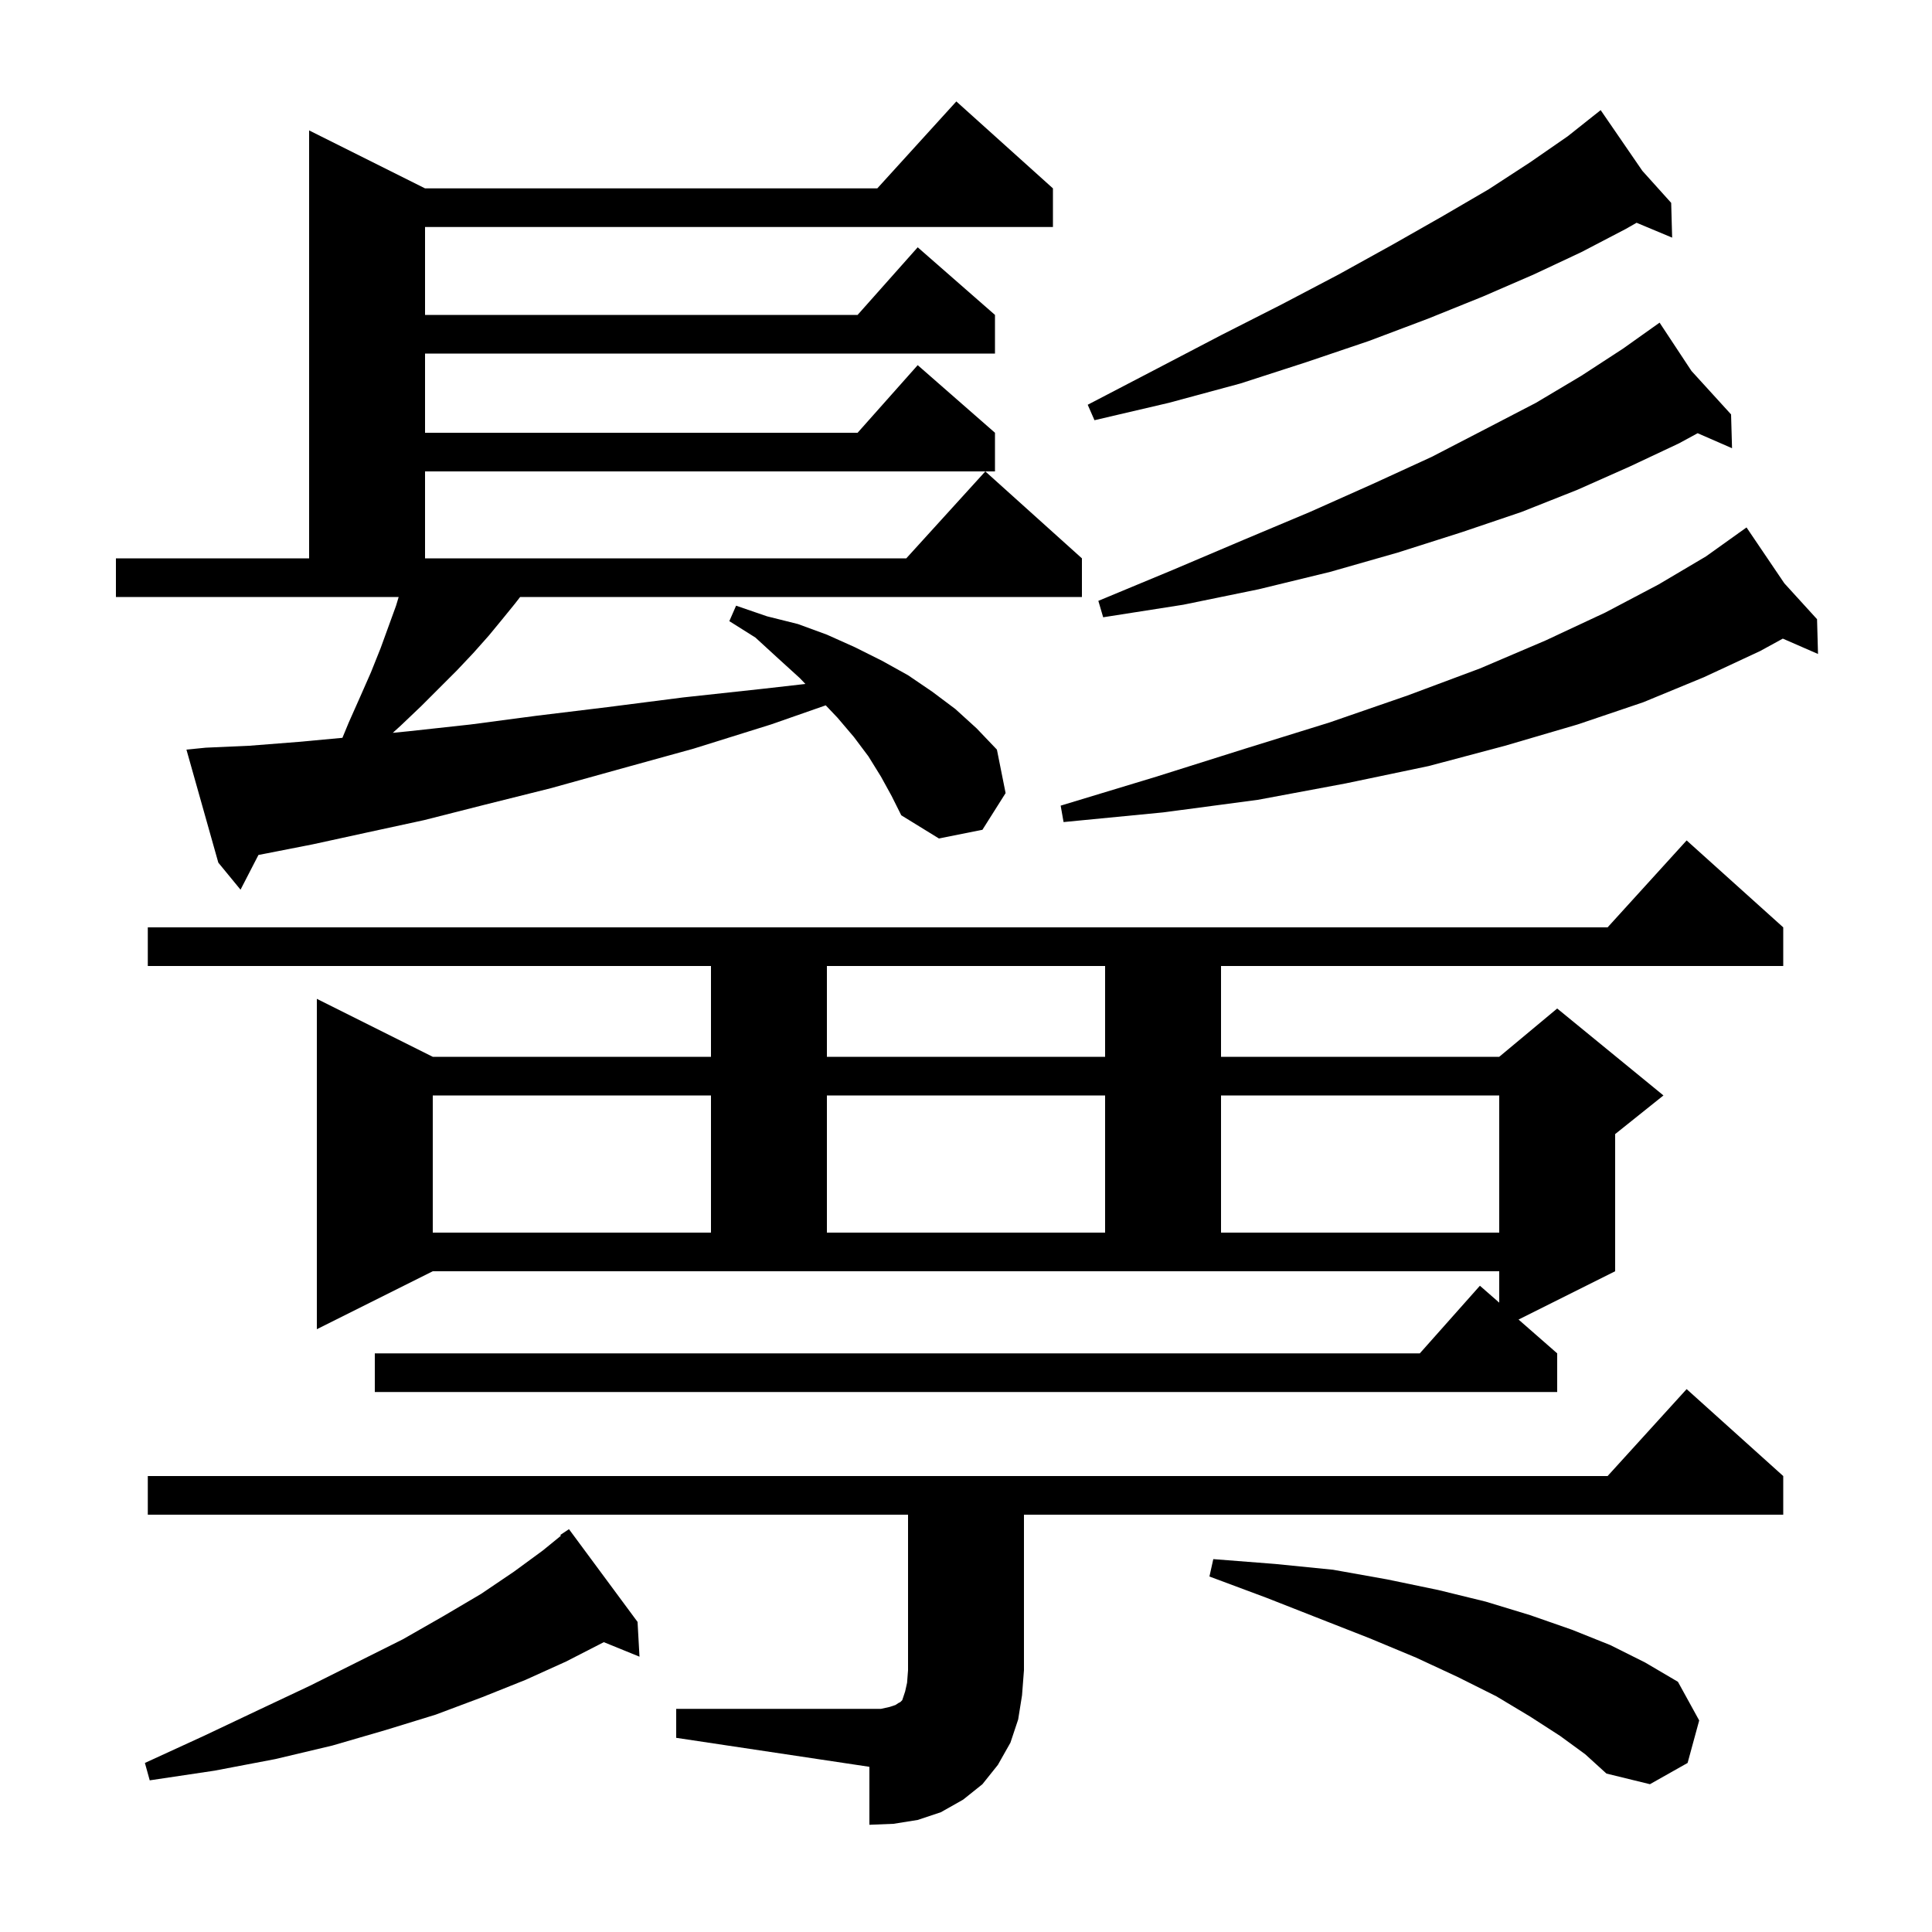 <svg xmlns="http://www.w3.org/2000/svg" xmlns:xlink="http://www.w3.org/1999/xlink" version="1.1" baseProfile="full" viewBox="0 0 200 200" width="200" height="200"><g fill="currentColor"><path d="M 70.0 176.9 L 91.2 176.9 L 92.1 176.7 L 92.7 176.5 L 93.0 176.3 L 93.2 176.2 L 93.4 176.0 L 93.7 175.1 L 93.9 174.2 L 94.0 172.9 L 94.0 156.8 L 15.3 156.8 L 15.3 152.8 L 166.418 152.8 L 174.6 143.8 L 184.6 152.8 L 184.6 156.8 L 106.0 156.8 L 106.0 172.9 L 105.8 175.5 L 105.4 178.0 L 104.6 180.4 L 103.3 182.7 L 101.7 184.7 L 99.7 186.3 L 97.4 187.6 L 95.0 188.4 L 92.5 188.8 L 90.0 188.9 L 90.0 182.9 L 70.0 179.9 Z M 161.5 179.7 L 158.4 177.7 L 154.9 175.6 L 150.9 173.6 L 146.6 171.6 L 141.8 169.6 L 136.7 167.6 L 131.1 165.4 L 125.2 163.2 L 125.6 161.4 L 132.0 161.9 L 138.0 162.5 L 143.6 163.5 L 148.9 164.6 L 153.8 165.8 L 158.4 167.2 L 162.7 168.7 L 166.7 170.3 L 170.3 172.1 L 173.7 174.1 L 175.9 178.1 L 174.7 182.5 L 170.8 184.7 L 166.3 183.6 L 164.1 181.6 Z M 66.0 167.9 L 66.2 171.5 L 62.507 169.996 L 62.5 170.0 L 58.6 172.0 L 54.4 173.9 L 49.9 175.7 L 45.1 177.5 L 39.9 179.1 L 34.4 180.7 L 28.5 182.1 L 22.2 183.3 L 15.5 184.3 L 15.0 182.5 L 21.1 179.7 L 26.8 177.0 L 32.1 174.5 L 41.7 169.7 L 45.9 167.3 L 49.8 165.0 L 53.2 162.7 L 56.2 160.5 L 58.069 158.977 L 58.0 158.9 L 58.9 158.3 Z M 32.8 137.6 L 32.8 103.4 L 44.8 109.4 L 73.6 109.4 L 73.6 100.0 L 15.3 100.0 L 15.3 96.0 L 166.418 96.0 L 174.6 87.0 L 184.6 96.0 L 184.6 100.0 L 126.4 100.0 L 126.4 109.4 L 155.2 109.4 L 161.2 104.4 L 172.2 113.4 L 167.2 117.4 L 167.2 131.6 L 157.2 136.6 L 161.2 140.1 L 161.2 144.1 L 38.8 144.1 L 38.8 140.1 L 146.978 140.1 L 153.2 133.1 L 155.2 134.85 L 155.2 131.6 L 44.8 131.6 Z M 44.8 113.4 L 44.8 127.6 L 73.6 127.6 L 73.6 113.4 Z M 85.6 113.4 L 85.6 127.6 L 114.4 127.6 L 114.4 113.4 Z M 126.4 113.4 L 126.4 127.6 L 155.2 127.6 L 155.2 113.4 Z M 85.6 100.0 L 85.6 109.4 L 114.4 109.4 L 114.4 100.0 Z M 91.2 80.4 L 89.9 78.3 L 88.4 76.3 L 86.7 74.3 L 85.48 73.016 L 79.8 75.0 L 71.8 77.5 L 64.2 79.6 L 57.0 81.6 L 50.2 83.3 L 43.9 84.9 L 37.9 86.2 L 32.4 87.4 L 27.3 88.4 L 26.754 88.505 L 24.9 92.1 L 22.6 89.3 L 19.3 77.6 L 21.3 77.4 L 25.8 77.2 L 30.9 76.8 L 35.447 76.379 L 36.1 74.8 L 37.3 72.1 L 38.4 69.6 L 39.4 67.1 L 41.0 62.7 L 41.27 61.8 L 12.0 61.8 L 12.0 57.8 L 32.0 57.8 L 32.0 13.5 L 44.0 19.5 L 90.818 19.5 L 99.0 10.5 L 109.0 19.5 L 109.0 23.5 L 44.0 23.5 L 44.0 32.6 L 88.778 32.6 L 95.0 25.6 L 103.0 32.6 L 103.0 36.6 L 44.0 36.6 L 44.0 44.8 L 88.778 44.8 L 95.0 37.8 L 103.0 44.8 L 103.0 48.8 L 44.0 48.8 L 44.0 57.8 L 93.818 57.8 L 102.0 48.8 L 112.0 57.8 L 112.0 61.8 L 53.844 61.8 L 53.3 62.5 L 52.0 64.1 L 50.6 65.8 L 49.0 67.6 L 47.3 69.4 L 43.6 73.1 L 41.5 75.1 L 40.66 75.864 L 42.3 75.7 L 48.7 75.0 L 55.5 74.1 L 62.9 73.2 L 70.7 72.2 L 79.0 71.3 L 83.374 70.803 L 82.8 70.2 L 80.6 68.2 L 78.2 66.0 L 75.5 64.3 L 76.2 62.7 L 79.4 63.8 L 82.6 64.6 L 85.6 65.7 L 88.5 67.0 L 91.3 68.4 L 94.0 69.9 L 96.5 71.6 L 98.9 73.4 L 101.1 75.4 L 103.2 77.6 L 104.1 82.1 L 101.7 85.9 L 97.2 86.8 L 93.3 84.4 L 92.3 82.4 Z M 184.715 60.384 L 188.1 64.1 L 188.2 67.7 L 184.557 66.11 L 182.2 67.4 L 176.4 70.1 L 170.1 72.7 L 163.3 75.0 L 155.8 77.2 L 147.9 79.3 L 139.3 81.1 L 130.2 82.8 L 120.4 84.1 L 110.1 85.1 L 109.8 83.4 L 119.7 80.4 L 128.9 77.5 L 137.6 74.8 L 145.7 72.0 L 153.2 69.2 L 160.0 66.3 L 166.2 63.4 L 171.7 60.5 L 176.6 57.6 L 179.973 55.191 L 179.9 55.1 L 179.979 55.187 L 180.8 54.6 Z M 175.1 38.4 L 179.2 42.9 L 179.3 46.4 L 175.739 44.846 L 173.8 45.9 L 168.7 48.3 L 163.3 50.7 L 157.5 53.0 L 151.3 55.1 L 144.7 57.2 L 137.7 59.2 L 130.3 61.0 L 122.5 62.6 L 114.2 63.9 L 113.7 62.2 L 121.4 59.0 L 128.7 55.9 L 135.6 53.0 L 142.1 50.1 L 148.2 47.3 L 153.8 44.4 L 159.0 41.7 L 163.7 38.9 L 168.0 36.1 L 171.034 33.944 L 171.0 33.9 L 171.038 33.942 L 171.8 33.4 Z M 170.018 17.687 L 173.0 21.0 L 173.1 24.6 L 169.419 23.061 L 168.3 23.7 L 163.7 26.1 L 158.8 28.4 L 153.5 30.7 L 147.8 33.0 L 141.7 35.3 L 135.2 37.5 L 128.4 39.7 L 121.0 41.7 L 113.3 43.5 L 112.6 41.9 L 119.7 38.2 L 126.4 34.7 L 132.7 31.5 L 138.6 28.4 L 144.2 25.3 L 149.3 22.4 L 154.1 19.6 L 158.4 16.8 L 162.3 14.1 L 164.917 12.021 L 164.9 12.0 L 164.919 12.021 L 165.7 11.4 Z "/></g></svg>